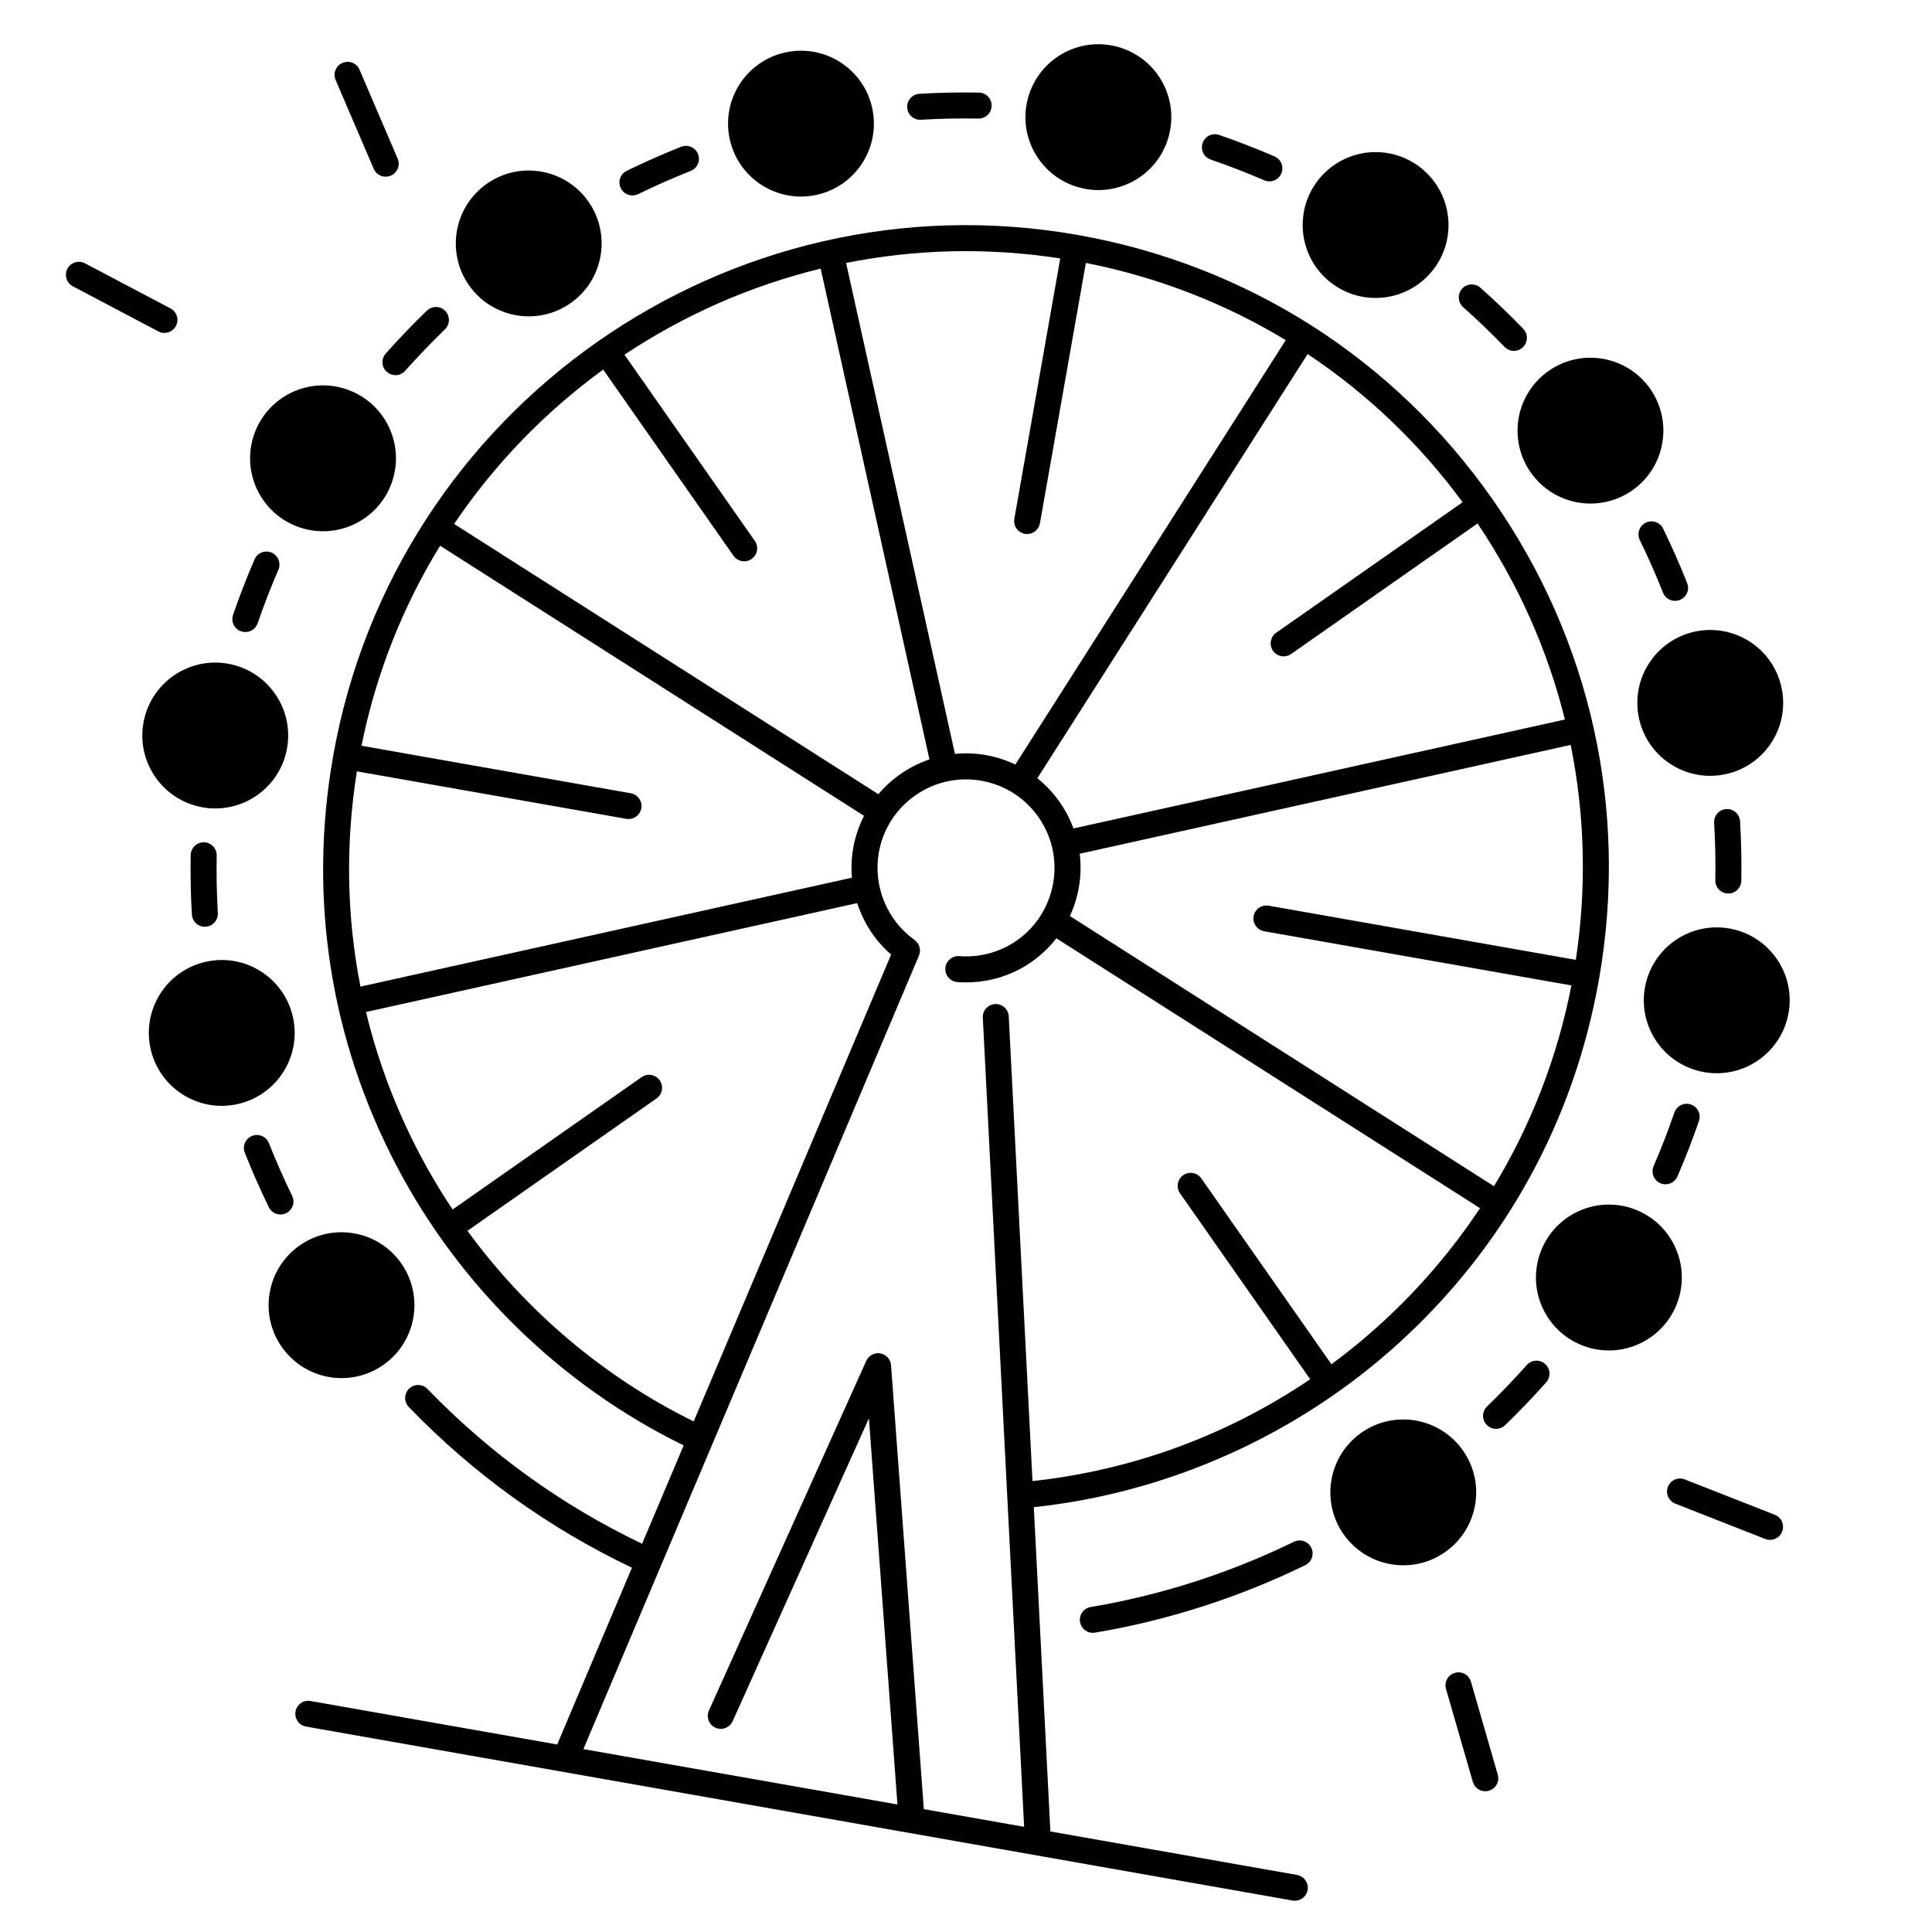 <?xml version="1.0" encoding="UTF-8"?>
<!-- Uploaded to: SVG Repo, www.svgrepo.com, Generator: SVG Repo Mixer Tools -->
<svg fill="#000000" width="800px" height="800px" version="1.1" viewBox="144 144 512 512" xmlns="http://www.w3.org/2000/svg">
 <g>
  <path d="m452.25 166.17c4.902 9.48 1.191 21.141-8.289 26.043-9.484 4.902-21.145 1.191-26.047-8.289-4.902-9.48-1.188-21.141 8.293-26.043 9.48-4.902 21.141-1.191 26.043 8.289"/>
  <path d="m602.31 390.06c-10.508-1.852-20.535 5.164-22.387 15.676-1.852 10.508 5.164 20.535 15.676 22.387 10.508 1.852 20.535-5.164 22.387-15.676 1.859-10.508-5.164-20.535-15.676-22.387z"/>
  <path d="m197.69 357.95c10.508 1.852 20.535-5.164 22.387-15.676 1.852-10.508-5.164-20.535-15.676-22.387-10.508-1.852-20.535 5.164-22.387 15.676-1.859 10.508 5.168 20.535 15.676 22.387z"/>
  <path d="m549.66 269.21c6.121 8.738 18.176 10.863 26.914 4.742 8.738-6.121 10.863-18.176 4.742-26.914s-18.176-10.863-26.914-4.742c-8.738 6.121-10.863 18.168-4.742 26.914z"/>
  <path d="m245.59 505.71c8.738-6.121 10.863-18.176 4.742-26.914-6.121-8.738-18.176-10.863-26.914-4.742-8.738 6.121-10.863 18.176-4.742 26.914 6.121 8.746 18.176 10.871 26.914 4.742z"/>
  <path d="m531.71 528.41c-6.121-8.738-18.176-10.863-26.914-4.742-8.738 6.121-10.863 18.176-4.742 26.914 6.121 8.738 18.176 10.863 26.914 4.742 8.738-6.121 10.863-18.164 4.742-26.914z"/>
  <path d="m295.2 224.34c8.738-6.121 10.863-18.176 4.742-26.914-6.121-8.738-18.176-10.863-26.914-4.742s-10.863 18.176-4.742 26.914c6.121 8.738 18.176 10.863 26.914 4.742z"/>
  <path d="m360.45 195.63c10.422-2.312 16.992-12.625 14.68-23.047-2.301-10.422-12.625-16.992-23.047-14.684-10.422 2.312-16.992 12.625-14.68 23.047s12.625 16.992 23.047 14.684z"/>
  <path d="m578.37 334.46c2.312 10.422 12.625 16.992 23.047 14.68 10.422-2.312 16.992-12.625 14.68-23.047s-12.625-16.992-23.047-14.68c-10.418 2.305-16.992 12.625-14.68 23.047z"/>
  <path d="m221.63 413.55c-2.312-10.422-12.625-16.992-23.047-14.68s-16.992 12.625-14.68 23.047c2.312 10.422 12.625 16.992 23.047 14.68 10.418-2.305 16.992-12.625 14.68-23.047z"/>
  <path d="m521.19 189.02c8.07 6.984 8.953 19.188 1.969 27.258-6.984 8.074-19.188 8.953-27.258 1.973-8.07-6.984-8.953-19.191-1.969-27.262 6.984-8.07 19.188-8.953 27.258-1.969"/>
  <path d="m576.94 464.38c10.035 3.629 15.23 14.707 11.602 24.746-3.629 10.035-14.707 15.23-24.742 11.602-10.039-3.629-15.234-14.707-11.605-24.746 3.629-10.035 14.707-15.23 24.746-11.602"/>
  <path d="m235.97 247.21c10.078 3.516 15.398 14.535 11.883 24.613-3.516 10.078-14.535 15.398-24.613 11.883-10.078-3.516-15.398-14.535-11.883-24.613s14.539-15.398 24.613-11.883"/>
  <path d="m487.72 640.88-65.359-11.523-4.387-85.941c35.75-3.789 70.062-19.207 96.797-43.551 28.043-25.543 46.367-58.832 52.969-96.285 7.902-44.801-2.125-90.008-28.211-127.27-26.098-37.266-65.141-62.141-109.94-70.043-92.488-16.305-181.01 45.668-197.31 138.16-6.602 37.422-0.789 74.953 16.809 108.53 16.785 32.051 43.777 58.301 76.094 74.094l-11.02 26.066c-21.266-10.176-40.383-23.949-56.867-41.023-1.32-1.367-3.504-1.406-4.871-0.09-1.367 1.32-1.406 3.504-0.09 4.871 17.133 17.742 37.02 32.051 59.137 42.586l-19.809 46.848-65.359-11.523c-1.879-0.336-3.66 0.926-3.984 2.793-0.324 1.871 0.926 3.66 2.793 3.984l261.44 46.102c0.207 0.039 0.402 0.051 0.602 0.051 1.645 0 3.09-1.172 3.387-2.844 0.312-1.875-0.938-3.656-2.816-3.992zm73.887-242.51-81.398-14.355c-1.871-0.324-3.66 0.926-3.984 2.793-0.324 1.871 0.926 3.66 2.793 3.984l81.418 14.355c-3.731 19.18-10.773 37.117-20.516 53.215l-112.38-71.598c1.074-2.344 1.879-4.852 2.352-7.508 0.531-3.019 0.609-6.043 0.246-9.004l130.11-28.84c3.754 18.543 4.266 37.77 1.359 56.957zm-30-121.27-49.398 34.586c-1.555 1.094-1.938 3.238-0.848 4.793 0.668 0.953 1.742 1.465 2.824 1.465 0.68 0 1.367-0.207 1.969-0.621l49.406-34.598c10.832 16.078 18.617 33.633 23.152 51.957l-130.23 28.871c-0.895-2.441-2.117-4.781-3.641-6.977-1.691-2.422-3.691-4.535-5.934-6.328l71.625-112.42c15.719 10.461 29.613 23.68 41.078 39.273zm-106.63-64.609-12.164 69c-0.324 1.871 0.926 3.66 2.793 3.984 0.207 0.039 0.402 0.051 0.602 0.051 1.645 0 3.09-1.172 3.387-2.844l12.172-69c18.992 3.75 36.84 10.695 52.969 20.457l-71.656 112.47c-2.449-1.16-5.066-2.016-7.812-2.5-2.773-0.492-5.519-0.57-8.195-0.316l-28.848-130.11c18.242-3.633 37.379-4.191 56.754-1.191zm-121.13 29.453 34.547 49.348c0.668 0.953 1.742 1.465 2.824 1.465 0.68 0 1.367-0.207 1.969-0.621 1.555-1.094 1.938-3.238 0.848-4.793l-34.547-49.34c15.766-10.5 33.359-18.273 51.996-22.82l28.832 130.07c-5.266 1.781-9.957 4.981-13.539 9.219l-112.43-71.625c10.762-15.934 24.172-29.742 39.504-40.898zm-65.27 106.47 71.391 12.586c0.207 0.039 0.402 0.051 0.602 0.051 1.645 0 3.09-1.172 3.387-2.844 0.324-1.871-0.926-3.66-2.793-3.984l-71.363-12.59c3.887-19.277 11.059-37.105 20.832-53.008l112.34 71.578c-1.34 2.629-2.32 5.492-2.863 8.543-0.461 2.629-0.562 5.266-0.336 7.852l-130.25 28.867c-3.66-18.617-4.004-37.836-0.945-57.051zm29.305 121.76 50.105-35.078c1.555-1.094 1.938-3.238 0.848-4.793-1.094-1.555-3.238-1.938-4.801-0.848l-50.094 35.078c-3.18-4.762-6.109-9.691-8.777-14.781-6.316-12.055-11.051-24.641-14.168-37.559l130.17-28.859c1.691 5.215 4.762 9.969 8.992 13.637l-52.32 123.72c-23.676-11.645-44.359-29.141-59.957-50.516zm147.52 157.95-26.578-4.684-8.688-117.63c-0.117-1.574-1.277-2.863-2.832-3.141-1.543-0.277-3.09 0.543-3.738 1.977l-41.691 92.664c-0.777 1.73-0.012 3.769 1.73 4.555 1.73 0.777 3.769 0.012 4.555-1.73l36.113-80.273 7.559 102.34-83.227-14.672 88.926-210.29c0.629-1.484 0.137-3.207-1.172-4.144-7.312-5.227-11.02-14.316-9.465-23.164 2.242-12.742 14.434-21.273 27.168-19.031 6.168 1.094 11.551 4.516 15.145 9.645 3.59 5.137 4.969 11.355 3.887 17.523-2.106 11.945-12.801 20.242-24.867 19.316-1.891-0.148-3.551 1.27-3.699 3.168-0.148 1.898 1.27 3.551 3.168 3.699 10.52 0.809 20.203-3.789 26.254-11.59l112.27 71.516c-10.629 16.008-23.988 30.004-39.371 41.367l-34.488-49.258c-1.094-1.555-3.238-1.938-4.801-0.848-1.555 1.094-1.938 3.238-0.848 4.793l34.508 49.289c-21.531 14.543-46.641 24.07-73.602 26.98l-6.289-123.15c-0.098-1.898-1.723-3.356-3.609-3.266-1.898 0.098-3.367 1.711-3.266 3.609z"/>
  <path d="m601.96 380.79h0.059c1.871 0 3.406-1.504 3.445-3.387 0.09-5.215-0.02-10.52-0.324-15.754-0.117-1.898-1.711-3.344-3.641-3.238-1.898 0.109-3.344 1.742-3.238 3.641 0.305 5.059 0.414 10.184 0.316 15.223-0.035 1.914 1.48 3.488 3.383 3.516z"/>
  <path d="m585.38 457.85c1.328 0 2.598-0.777 3.16-2.078 2.086-4.82 4.004-9.762 5.699-14.691 0.621-1.801-0.336-3.758-2.137-4.379-1.801-0.621-3.758 0.336-4.379 2.137-1.633 4.762-3.484 9.535-5.5 14.199-0.758 1.742 0.051 3.769 1.789 4.527 0.453 0.195 0.914 0.285 1.367 0.285z"/>
  <path d="m548.62 505.74c-3.356 3.769-6.898 7.469-10.539 10.992-1.367 1.32-1.406 3.504-0.09 4.871 0.68 0.699 1.574 1.055 2.481 1.055 0.867 0 1.723-0.324 2.391-0.965 3.769-3.641 7.438-7.469 10.902-11.367 1.258-1.426 1.133-3.602-0.285-4.859-1.414-1.27-3.59-1.141-4.859 0.273z"/>
  <path d="m486.89 552.59c-17.074 8.324-35.188 14.141-53.844 17.289-1.879 0.316-3.141 2.098-2.824 3.965 0.285 1.684 1.742 2.875 3.394 2.875 0.188 0 0.383-0.02 0.582-0.051 19.305-3.258 38.051-9.277 55.723-17.891 1.711-0.836 2.422-2.894 1.586-4.606-0.848-1.707-2.902-2.418-4.617-1.582z"/>
  <path d="m218.33 465.85c0.5 0 1.023-0.109 1.504-0.344 1.711-0.836 2.422-2.894 1.586-4.606-2.203-4.516-4.269-9.199-6.141-13.934-0.699-1.77-2.707-2.637-4.469-1.938-1.77 0.699-2.637 2.707-1.93 4.469 1.938 4.891 4.074 9.742 6.356 14.414 0.594 1.23 1.812 1.938 3.094 1.938z"/>
  <path d="m198.04 367.22h-0.059c-1.871 0-3.406 1.504-3.445 3.387-0.098 5.332 0.012 10.629 0.316 15.754 0.109 1.832 1.625 3.238 3.434 3.238 0.07 0 0.137 0 0.207-0.012 1.898-0.109 3.344-1.742 3.238-3.641-0.297-4.949-0.395-10.078-0.305-15.223 0.027-1.902-1.488-3.477-3.387-3.504z"/>
  <path d="m207.9 311.31c0.375 0.129 0.746 0.188 1.121 0.188 1.426 0 2.766-0.895 3.258-2.32 1.645-4.773 3.492-9.543 5.5-14.199 0.758-1.742-0.051-3.769-1.789-4.527-1.742-0.758-3.769 0.051-4.527 1.789-2.086 4.812-3.996 9.75-5.699 14.691-0.621 1.801 0.336 3.762 2.137 4.379z"/>
  <path d="m246.52 242.56c0.66 0.582 1.477 0.867 2.281 0.867 0.945 0 1.898-0.395 2.578-1.16 3.336-3.75 6.879-7.449 10.539-10.992 1.367-1.32 1.406-3.504 0.09-4.871-1.32-1.367-3.504-1.406-4.871-0.09-3.789 3.66-7.457 7.488-10.902 11.367-1.27 1.445-1.133 3.617 0.285 4.879z"/>
  <path d="m311.61 195.79c0.5 0 1.023-0.109 1.504-0.344 4.574-2.234 9.258-4.301 13.934-6.148 1.77-0.699 2.637-2.707 1.93-4.469-0.699-1.77-2.707-2.637-4.469-1.93-4.832 1.91-9.672 4.055-14.414 6.356-1.711 0.836-2.422 2.894-1.586 4.606 0.602 1.219 1.824 1.93 3.102 1.93z"/>
  <path d="m387.86 175.75c0.07 0 0.137 0 0.207-0.012 5.059-0.305 10.184-0.414 15.223-0.316h0.059c1.871 0 3.406-1.504 3.445-3.387 0.039-1.898-1.477-3.473-3.387-3.504-5.215-0.09-10.52 0.02-15.754 0.324-1.898 0.109-3.344 1.742-3.238 3.641 0.109 1.848 1.637 3.254 3.445 3.254z"/>
  <path d="m464.84 186.28c4.773 1.645 9.543 3.492 14.199 5.5 0.441 0.195 0.906 0.285 1.367 0.285 1.328 0 2.598-0.777 3.16-2.078 0.758-1.742-0.051-3.769-1.789-4.527-4.812-2.086-9.75-3.996-14.691-5.699-1.801-0.621-3.758 0.336-4.379 2.137-0.625 1.805 0.332 3.766 2.133 4.383z"/>
  <path d="m542.72 235.93c0.68 0.699 1.574 1.055 2.481 1.055 0.867 0 1.723-0.324 2.391-0.965 1.367-1.32 1.406-3.504 0.09-4.871-3.66-3.789-7.477-7.457-11.367-10.902-1.426-1.258-3.602-1.133-4.859 0.285-1.258 1.426-1.133 3.602 0.285 4.859 3.746 3.336 7.449 6.879 10.98 10.539z"/>
  <path d="m580.15 282.52c-1.711 0.836-2.422 2.894-1.586 4.606 2.234 4.574 4.301 9.258 6.148 13.934 0.531 1.348 1.832 2.176 3.199 2.176 0.422 0 0.855-0.078 1.27-0.246 1.77-0.699 2.637-2.707 1.93-4.469-1.91-4.832-4.055-9.684-6.356-14.414-0.836-1.715-2.891-2.422-4.606-1.586z"/>
  <path d="m187.57 232.23c1.238 0 2.43-0.668 3.051-1.84 0.887-1.684 0.246-3.769-1.438-4.656l-22.66-11.953c-1.684-0.887-3.769-0.246-4.656 1.438-0.887 1.684-0.246 3.769 1.438 4.656l22.664 11.953c0.52 0.277 1.062 0.402 1.602 0.402z"/>
  <path d="m243.04 188.74c0.562 1.309 1.832 2.086 3.168 2.086 0.453 0 0.914-0.09 1.359-0.277 1.75-0.746 2.559-2.773 1.812-4.527l-10.098-23.543c-0.746-1.75-2.773-2.559-4.527-1.812-1.75 0.746-2.559 2.773-1.812 4.527z"/>
  <path d="m614.34 545.43-23.852-9.367c-1.77-0.699-3.769 0.176-4.469 1.949-0.699 1.77 0.176 3.769 1.949 4.469l23.852 9.367c0.414 0.168 0.836 0.234 1.258 0.234 1.379 0 2.676-0.828 3.207-2.184 0.703-1.781-0.176-3.781-1.945-4.469z"/>
  <path d="m533.82 589.68c-0.531-1.832-2.43-2.883-4.262-2.352s-2.883 2.441-2.352 4.262l7.106 24.621c0.434 1.504 1.812 2.488 3.305 2.488 0.316 0 0.641-0.039 0.953-0.137 1.832-0.531 2.883-2.441 2.352-4.262z"/>
 </g>
</svg>